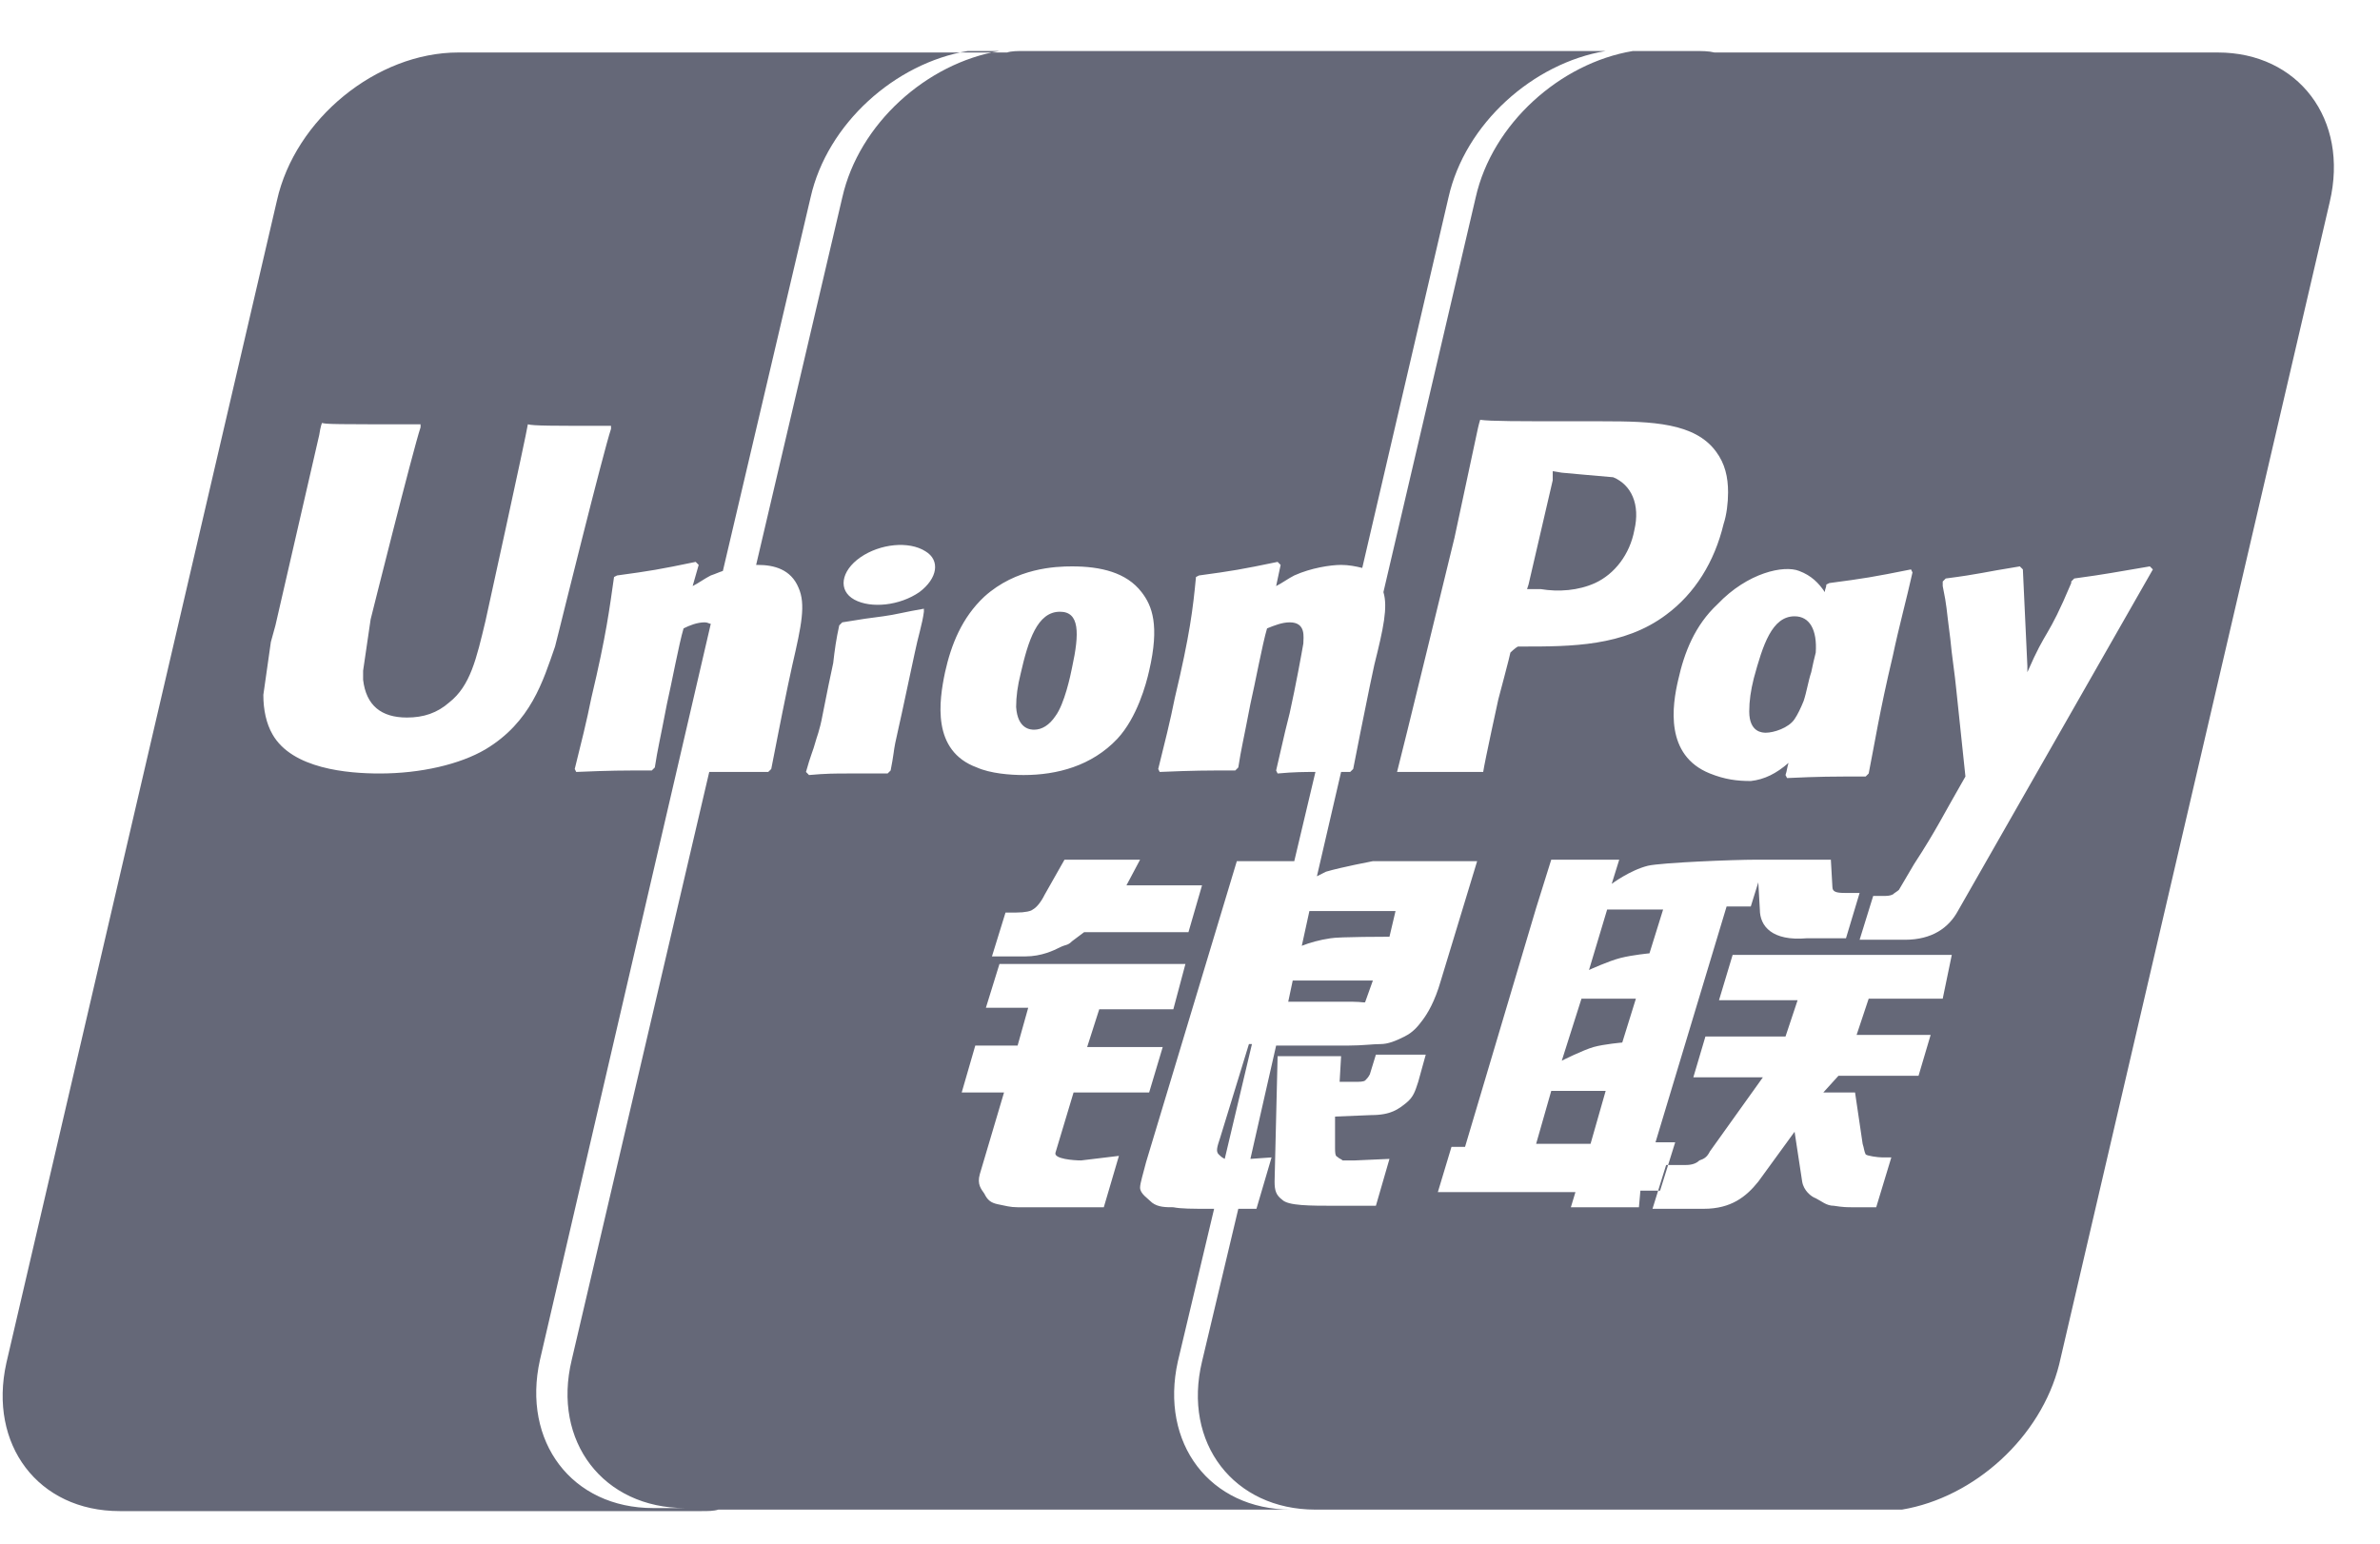 <svg width="37" height="24" viewBox="0 0 37 24" fill="none" xmlns="http://www.w3.org/2000/svg">
<path d="M24.797 9.065C25.103 8.924 25.338 8.618 25.408 8.242C25.502 7.843 25.361 7.537 25.079 7.42C25.056 7.42 24.28 7.349 24.28 7.349L24.139 7.326V7.467L23.763 9.088L23.74 9.159H23.951C24.233 9.206 24.539 9.182 24.797 9.065ZM24.985 14.141L24.703 15.081C24.703 15.081 25.009 14.94 25.197 14.893C25.385 14.846 25.643 14.822 25.643 14.822L25.855 14.141H24.985ZM27.453 11.392C27.57 11.392 27.805 11.321 27.899 11.18C27.946 11.11 27.993 11.015 28.04 10.898C28.087 10.757 28.111 10.592 28.158 10.451C28.181 10.334 28.205 10.24 28.228 10.146C28.252 9.793 28.134 9.582 27.899 9.582C27.547 9.582 27.406 10.028 27.265 10.546C27.218 10.733 27.194 10.898 27.194 11.062C27.194 11.392 27.406 11.392 27.453 11.392ZM16.079 11.345C16.196 11.345 16.314 11.274 16.408 11.133C16.549 10.945 16.643 10.498 16.666 10.381C16.784 9.84 16.784 9.511 16.478 9.511C16.126 9.511 15.985 9.958 15.867 10.475C15.82 10.663 15.797 10.828 15.797 10.992C15.82 11.345 16.032 11.345 16.079 11.345ZM23.881 17.784H24.727L24.962 16.961H24.116L23.881 17.784ZM24.28 16.491C24.28 16.491 24.609 16.326 24.774 16.279C24.938 16.233 25.22 16.209 25.22 16.209L25.432 15.527H24.586L24.28 16.491ZM21.225 15.575L21.343 15.245H20.097L20.027 15.575H21.037C21.178 15.575 21.225 15.598 21.225 15.575ZM21.695 14.165H20.356L20.238 14.705C20.356 14.658 20.52 14.611 20.685 14.588C20.802 14.564 21.601 14.564 21.601 14.564L21.695 14.165ZM19.416 16.233L18.969 17.689C18.922 17.831 18.899 17.901 18.946 17.948C18.969 17.971 18.993 17.995 19.04 18.018L19.463 16.233H19.416ZM34.479 0.816H26.654C26.56 0.793 26.466 0.793 26.325 0.793H15.914C15.82 0.793 15.726 0.793 15.656 0.816H7.125C5.856 0.816 4.587 1.85 4.305 3.119L0.099 21.191C-0.183 22.46 0.592 23.494 1.861 23.494H10.909C11.003 23.494 11.097 23.494 11.167 23.471H20.074C18.805 23.471 18.029 22.436 18.311 21.168L18.875 18.794H18.781C18.546 18.794 18.358 18.794 18.241 18.77C18.123 18.77 18.006 18.77 17.912 18.7C17.841 18.63 17.724 18.559 17.724 18.465C17.724 18.395 17.771 18.253 17.818 18.066L19.228 13.389H20.121L20.45 12.002C20.285 12.002 20.121 12.002 19.862 12.026L19.839 11.979C19.886 11.768 19.933 11.579 19.98 11.368L20.05 11.086C20.144 10.663 20.238 10.146 20.262 10.005C20.262 9.911 20.309 9.676 20.05 9.676C19.933 9.676 19.815 9.723 19.698 9.77C19.627 10.005 19.51 10.639 19.439 10.945C19.322 11.556 19.298 11.627 19.251 11.932L19.204 11.979C18.734 11.979 18.57 11.979 18.029 12.002L18.006 11.956C18.1 11.579 18.194 11.204 18.264 10.851C18.499 9.864 18.546 9.464 18.593 8.971L18.64 8.947C19.157 8.877 19.298 8.853 19.862 8.736L19.909 8.783L19.839 9.112C19.933 9.065 20.027 8.994 20.121 8.947C20.379 8.83 20.685 8.783 20.849 8.783C20.967 8.783 21.084 8.806 21.178 8.83L22.518 3.072C22.776 1.921 23.834 0.981 24.962 0.793H25.385C24.257 0.981 23.199 1.921 22.941 3.072L21.507 9.206C21.578 9.441 21.507 9.77 21.366 10.334L21.296 10.663C21.155 11.345 21.131 11.486 21.037 11.956L20.99 12.002H20.849L20.473 13.624L20.614 13.553C20.849 13.483 21.343 13.389 21.343 13.389H22.964L22.4 15.245C22.306 15.575 22.189 15.762 22.118 15.857C22.048 15.95 21.977 16.044 21.836 16.115C21.695 16.186 21.578 16.233 21.46 16.233C21.343 16.233 21.178 16.256 20.967 16.256H19.839L19.439 18.018L19.768 17.995L19.533 18.794H19.251L18.687 21.168C18.382 22.436 19.181 23.471 20.45 23.471H29.568C30.696 23.282 31.73 22.343 32.012 21.215L36.218 3.143C36.524 1.85 35.725 0.816 34.479 0.816ZM7.548 11.65C7.149 11.885 6.538 12.026 5.903 12.026C5.41 12.026 4.54 11.956 4.235 11.415C4.141 11.251 4.094 11.039 4.094 10.804L4.211 9.981L4.282 9.723L4.963 6.762C4.963 6.762 4.987 6.597 5.01 6.574C5.034 6.597 5.245 6.597 6.538 6.597V6.644C6.42 6.997 5.762 9.629 5.762 9.629L5.645 10.428V10.569C5.692 10.969 5.927 11.156 6.326 11.156C6.585 11.156 6.796 11.086 6.984 10.921C7.313 10.663 7.407 10.24 7.548 9.652C7.548 9.652 8.183 6.762 8.206 6.597C8.3 6.621 8.559 6.621 9.499 6.621V6.668C9.381 7.02 8.7 9.77 8.7 9.77L8.629 10.052C8.441 10.592 8.253 11.227 7.548 11.65ZM12.319 10.334L12.248 10.663C12.107 11.345 12.084 11.486 11.99 11.956L11.943 12.002H11.026L8.888 21.144C8.582 22.413 9.381 23.447 10.65 23.447H10.157C8.888 23.447 8.112 22.413 8.394 21.144L11.05 9.699C11.026 9.699 11.003 9.676 10.956 9.676C10.838 9.676 10.721 9.723 10.627 9.77C10.556 10.005 10.439 10.639 10.368 10.945C10.251 11.556 10.227 11.627 10.18 11.932L10.133 11.979C9.663 11.979 9.499 11.979 8.958 12.002L8.935 11.956C9.029 11.579 9.123 11.204 9.193 10.851C9.428 9.864 9.475 9.464 9.546 8.971L9.593 8.947C10.11 8.877 10.251 8.853 10.815 8.736L10.862 8.783L10.768 9.112C10.862 9.065 10.956 8.994 11.05 8.947C11.12 8.924 11.167 8.9 11.238 8.877L12.601 3.072C12.859 1.921 13.917 0.981 15.045 0.793H15.538C14.41 0.981 13.353 1.921 13.094 3.072L11.755 8.783H11.778C12.037 8.783 12.295 8.853 12.413 9.135C12.53 9.394 12.46 9.723 12.319 10.334ZM14.222 10.146C14.175 10.357 14.128 10.592 14.081 10.804C13.987 11.251 13.94 11.438 13.917 11.556C13.893 11.674 13.893 11.744 13.846 11.979L13.823 12.002L13.799 12.026H13.165C13 12.026 12.836 12.026 12.577 12.05L12.554 12.026L12.53 12.002C12.601 11.744 12.648 11.65 12.671 11.556C12.695 11.462 12.742 11.368 12.789 11.11C12.859 10.757 12.906 10.522 12.953 10.31C12.977 10.099 13 9.934 13.047 9.723L13.071 9.699L13.094 9.676C13.376 9.629 13.541 9.605 13.729 9.582C13.917 9.558 14.081 9.511 14.363 9.464V9.511C14.34 9.699 14.269 9.911 14.222 10.146ZM14.293 9.206C13.987 9.417 13.541 9.464 13.282 9.323C13.024 9.182 13.071 8.877 13.376 8.665C13.682 8.454 14.128 8.407 14.387 8.571C14.622 8.712 14.575 8.994 14.293 9.206ZM14.692 10.451C14.786 10.028 14.951 9.605 15.303 9.276C15.797 8.83 16.408 8.806 16.666 8.806C17.113 8.806 17.512 8.9 17.747 9.206C17.912 9.417 18.029 9.723 17.865 10.428C17.818 10.639 17.677 11.156 17.371 11.486C16.972 11.909 16.431 12.05 15.914 12.05C15.703 12.05 15.397 12.026 15.186 11.932C14.481 11.674 14.598 10.898 14.692 10.451ZM18.241 15.692H17.089L16.901 16.279H18.076L17.865 16.985H16.69L16.408 17.924C16.384 18.018 16.69 18.042 16.807 18.042L17.395 17.971L17.16 18.77H15.82C15.703 18.77 15.632 18.747 15.515 18.724C15.397 18.7 15.35 18.653 15.303 18.559C15.256 18.488 15.186 18.418 15.233 18.253L15.609 16.985H14.951L15.162 16.256H15.82L15.985 15.668H15.327L15.538 14.987H18.429L18.241 15.692ZM18.687 13.765L18.476 14.493H16.854L16.666 14.634C16.596 14.705 16.572 14.681 16.478 14.729C16.384 14.775 16.196 14.87 15.938 14.87H15.421L15.632 14.188H15.797C15.938 14.188 16.032 14.165 16.055 14.141C16.102 14.117 16.173 14.047 16.243 13.906L16.549 13.366H17.724L17.512 13.765H18.687ZM27.97 8.877C28.158 8.947 28.275 9.065 28.369 9.206C28.369 9.159 28.393 9.135 28.393 9.088L28.44 9.065C28.98 8.994 29.121 8.971 29.709 8.853L29.732 8.9C29.638 9.323 29.521 9.746 29.427 10.193C29.215 11.086 29.145 11.556 29.051 12.026L29.004 12.073C28.463 12.073 28.299 12.073 27.782 12.097L27.758 12.05C27.782 11.979 27.782 11.932 27.805 11.861C27.617 12.026 27.429 12.12 27.218 12.143C27.006 12.143 26.818 12.12 26.583 12.026C25.878 11.744 25.996 10.969 26.09 10.569C26.184 10.146 26.348 9.723 26.701 9.394C27.171 8.9 27.735 8.783 27.97 8.877ZM21.719 12.002C21.766 11.838 22.612 8.36 22.612 8.36L22.964 6.715C22.964 6.715 22.988 6.597 23.011 6.527C23.176 6.55 23.575 6.55 24.539 6.55H24.915C25.69 6.55 26.348 6.574 26.677 7.02C26.818 7.208 26.865 7.42 26.865 7.655C26.865 7.819 26.842 8.007 26.795 8.148C26.654 8.736 26.348 9.229 25.902 9.558C25.244 10.052 24.421 10.052 23.669 10.052H23.599C23.552 10.075 23.481 10.146 23.481 10.146C23.481 10.169 23.293 10.874 23.293 10.874C23.293 10.874 23.082 11.838 23.058 12.002H21.719ZM22.048 16.82C22.001 16.961 21.977 17.055 21.86 17.149C21.742 17.243 21.625 17.337 21.319 17.337L20.755 17.36V17.854C20.755 17.995 20.779 17.971 20.802 17.995C20.826 18.018 20.849 18.018 20.873 18.042H21.061L21.601 18.018L21.39 18.747H20.779C20.356 18.747 20.027 18.747 19.933 18.653C19.839 18.582 19.815 18.512 19.815 18.371L19.862 16.421H20.849L20.826 16.82H21.061C21.131 16.82 21.202 16.82 21.225 16.797C21.249 16.773 21.272 16.75 21.296 16.703L21.39 16.397H22.165L22.048 16.82ZM25.479 18.77H24.421L24.492 18.535H22.353L22.565 17.831H22.776L23.881 14.117L24.116 13.366H25.173L25.056 13.742C25.056 13.742 25.338 13.53 25.62 13.46C25.831 13.412 26.936 13.366 27.312 13.366H28.463L28.487 13.789C28.487 13.859 28.534 13.883 28.675 13.883H28.91L28.698 14.588H28.087C27.547 14.634 27.359 14.399 27.359 14.141L27.335 13.718L27.218 14.094H26.842L25.737 17.76H26.043L25.808 18.512H25.502L25.479 18.77ZM30.202 15.527H29.051L28.863 16.091H30.014L29.826 16.726H28.581L28.346 16.985H28.839L28.957 17.784C28.98 17.854 28.98 17.901 29.004 17.948C29.027 17.971 29.192 17.995 29.262 17.995H29.403L29.168 18.77H28.792C28.722 18.77 28.651 18.77 28.51 18.747C28.393 18.747 28.322 18.677 28.228 18.63C28.158 18.606 28.04 18.512 28.017 18.371L27.899 17.596L27.335 18.371C27.147 18.606 26.912 18.794 26.489 18.794H25.69L25.902 18.113H26.207C26.301 18.113 26.372 18.089 26.419 18.042C26.489 18.018 26.536 17.995 26.583 17.901L27.406 16.75H26.325L26.513 16.115H27.758L27.946 15.551H26.724L26.936 14.846H30.343L30.202 15.527ZM30.437 14.165C30.296 14.423 30.038 14.611 29.615 14.611H28.91L29.121 13.93H29.262C29.333 13.93 29.38 13.93 29.427 13.906C29.45 13.883 29.497 13.859 29.521 13.835L29.756 13.436C30.108 12.896 30.202 12.684 30.555 12.073C30.484 11.392 30.461 11.18 30.414 10.733C30.39 10.475 30.343 10.193 30.32 9.934C30.249 9.394 30.273 9.464 30.202 9.112V9.041L30.249 8.994C30.79 8.924 30.813 8.9 31.401 8.806L31.448 8.853L31.518 10.357V10.451C31.824 9.746 31.824 9.958 32.2 9.065V9.041L32.247 8.994C32.764 8.924 32.858 8.9 33.422 8.806L33.469 8.853L30.437 14.165Z" fill="#656878"/>
</svg>
